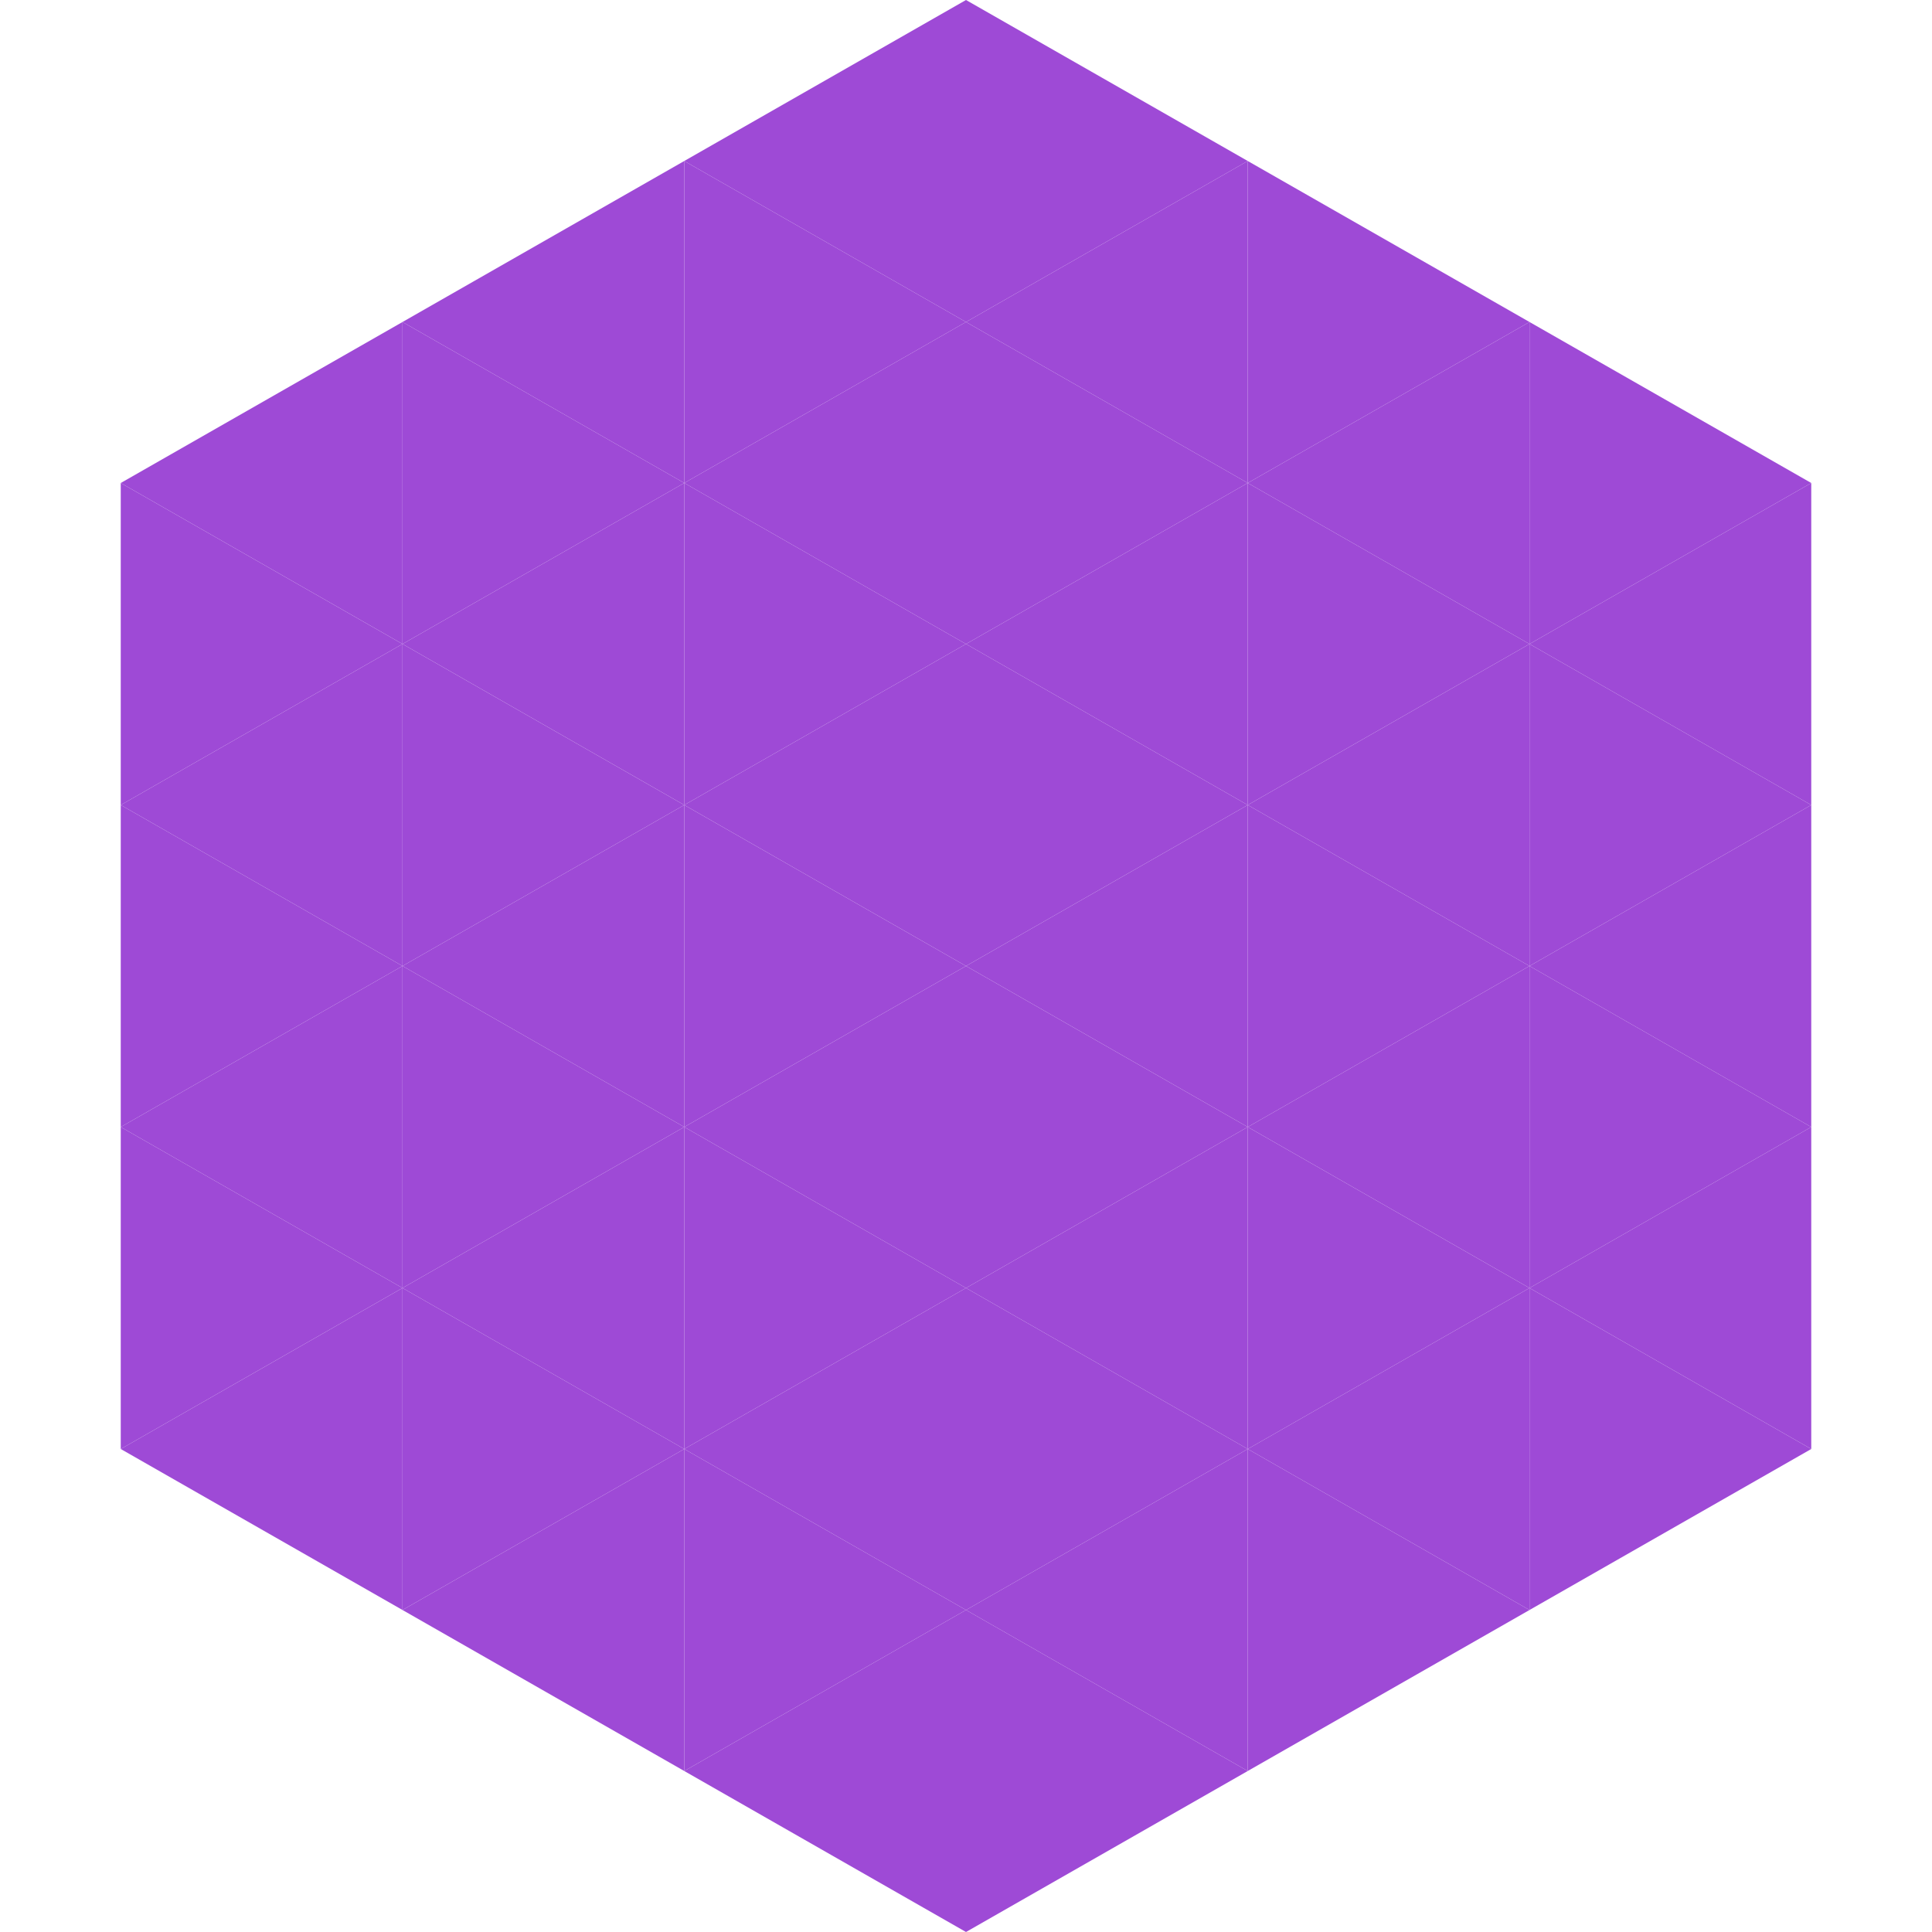 <?xml version="1.0"?>
<!-- Generated by SVGo -->
<svg width="240" height="240"
     xmlns="http://www.w3.org/2000/svg"
     xmlns:xlink="http://www.w3.org/1999/xlink">
<polygon points="50,40 15,60 50,80" style="fill:rgb(158,74,214)" />
<polygon points="190,40 225,60 190,80" style="fill:rgb(158,74,214)" />
<polygon points="15,60 50,80 15,100" style="fill:rgb(158,74,214)" />
<polygon points="225,60 190,80 225,100" style="fill:rgb(158,74,214)" />
<polygon points="50,80 15,100 50,120" style="fill:rgb(158,74,214)" />
<polygon points="190,80 225,100 190,120" style="fill:rgb(158,74,214)" />
<polygon points="15,100 50,120 15,140" style="fill:rgb(158,74,214)" />
<polygon points="225,100 190,120 225,140" style="fill:rgb(158,74,214)" />
<polygon points="50,120 15,140 50,160" style="fill:rgb(158,74,214)" />
<polygon points="190,120 225,140 190,160" style="fill:rgb(158,74,214)" />
<polygon points="15,140 50,160 15,180" style="fill:rgb(158,74,214)" />
<polygon points="225,140 190,160 225,180" style="fill:rgb(158,74,214)" />
<polygon points="50,160 15,180 50,200" style="fill:rgb(158,74,214)" />
<polygon points="190,160 225,180 190,200" style="fill:rgb(158,74,214)" />
<polygon points="15,180 50,200 15,220" style="fill:rgb(255,255,255); fill-opacity:0" />
<polygon points="225,180 190,200 225,220" style="fill:rgb(255,255,255); fill-opacity:0" />
<polygon points="50,0 85,20 50,40" style="fill:rgb(255,255,255); fill-opacity:0" />
<polygon points="190,0 155,20 190,40" style="fill:rgb(255,255,255); fill-opacity:0" />
<polygon points="85,20 50,40 85,60" style="fill:rgb(158,74,214)" />
<polygon points="155,20 190,40 155,60" style="fill:rgb(158,74,214)" />
<polygon points="50,40 85,60 50,80" style="fill:rgb(158,74,214)" />
<polygon points="190,40 155,60 190,80" style="fill:rgb(158,74,214)" />
<polygon points="85,60 50,80 85,100" style="fill:rgb(158,74,214)" />
<polygon points="155,60 190,80 155,100" style="fill:rgb(158,74,214)" />
<polygon points="50,80 85,100 50,120" style="fill:rgb(158,74,214)" />
<polygon points="190,80 155,100 190,120" style="fill:rgb(158,74,214)" />
<polygon points="85,100 50,120 85,140" style="fill:rgb(158,74,214)" />
<polygon points="155,100 190,120 155,140" style="fill:rgb(158,74,214)" />
<polygon points="50,120 85,140 50,160" style="fill:rgb(158,74,214)" />
<polygon points="190,120 155,140 190,160" style="fill:rgb(158,74,214)" />
<polygon points="85,140 50,160 85,180" style="fill:rgb(158,74,214)" />
<polygon points="155,140 190,160 155,180" style="fill:rgb(158,74,214)" />
<polygon points="50,160 85,180 50,200" style="fill:rgb(158,74,214)" />
<polygon points="190,160 155,180 190,200" style="fill:rgb(158,74,214)" />
<polygon points="85,180 50,200 85,220" style="fill:rgb(158,74,214)" />
<polygon points="155,180 190,200 155,220" style="fill:rgb(158,74,214)" />
<polygon points="120,0 85,20 120,40" style="fill:rgb(158,74,214)" />
<polygon points="120,0 155,20 120,40" style="fill:rgb(158,74,214)" />
<polygon points="85,20 120,40 85,60" style="fill:rgb(158,74,214)" />
<polygon points="155,20 120,40 155,60" style="fill:rgb(158,74,214)" />
<polygon points="120,40 85,60 120,80" style="fill:rgb(158,74,214)" />
<polygon points="120,40 155,60 120,80" style="fill:rgb(158,74,214)" />
<polygon points="85,60 120,80 85,100" style="fill:rgb(158,74,214)" />
<polygon points="155,60 120,80 155,100" style="fill:rgb(158,74,214)" />
<polygon points="120,80 85,100 120,120" style="fill:rgb(158,74,214)" />
<polygon points="120,80 155,100 120,120" style="fill:rgb(158,74,214)" />
<polygon points="85,100 120,120 85,140" style="fill:rgb(158,74,214)" />
<polygon points="155,100 120,120 155,140" style="fill:rgb(158,74,214)" />
<polygon points="120,120 85,140 120,160" style="fill:rgb(158,74,214)" />
<polygon points="120,120 155,140 120,160" style="fill:rgb(158,74,214)" />
<polygon points="85,140 120,160 85,180" style="fill:rgb(158,74,214)" />
<polygon points="155,140 120,160 155,180" style="fill:rgb(158,74,214)" />
<polygon points="120,160 85,180 120,200" style="fill:rgb(158,74,214)" />
<polygon points="120,160 155,180 120,200" style="fill:rgb(158,74,214)" />
<polygon points="85,180 120,200 85,220" style="fill:rgb(158,74,214)" />
<polygon points="155,180 120,200 155,220" style="fill:rgb(158,74,214)" />
<polygon points="120,200 85,220 120,240" style="fill:rgb(158,74,214)" />
<polygon points="120,200 155,220 120,240" style="fill:rgb(158,74,214)" />
<polygon points="85,220 120,240 85,260" style="fill:rgb(255,255,255); fill-opacity:0" />
<polygon points="155,220 120,240 155,260" style="fill:rgb(255,255,255); fill-opacity:0" />
</svg>
